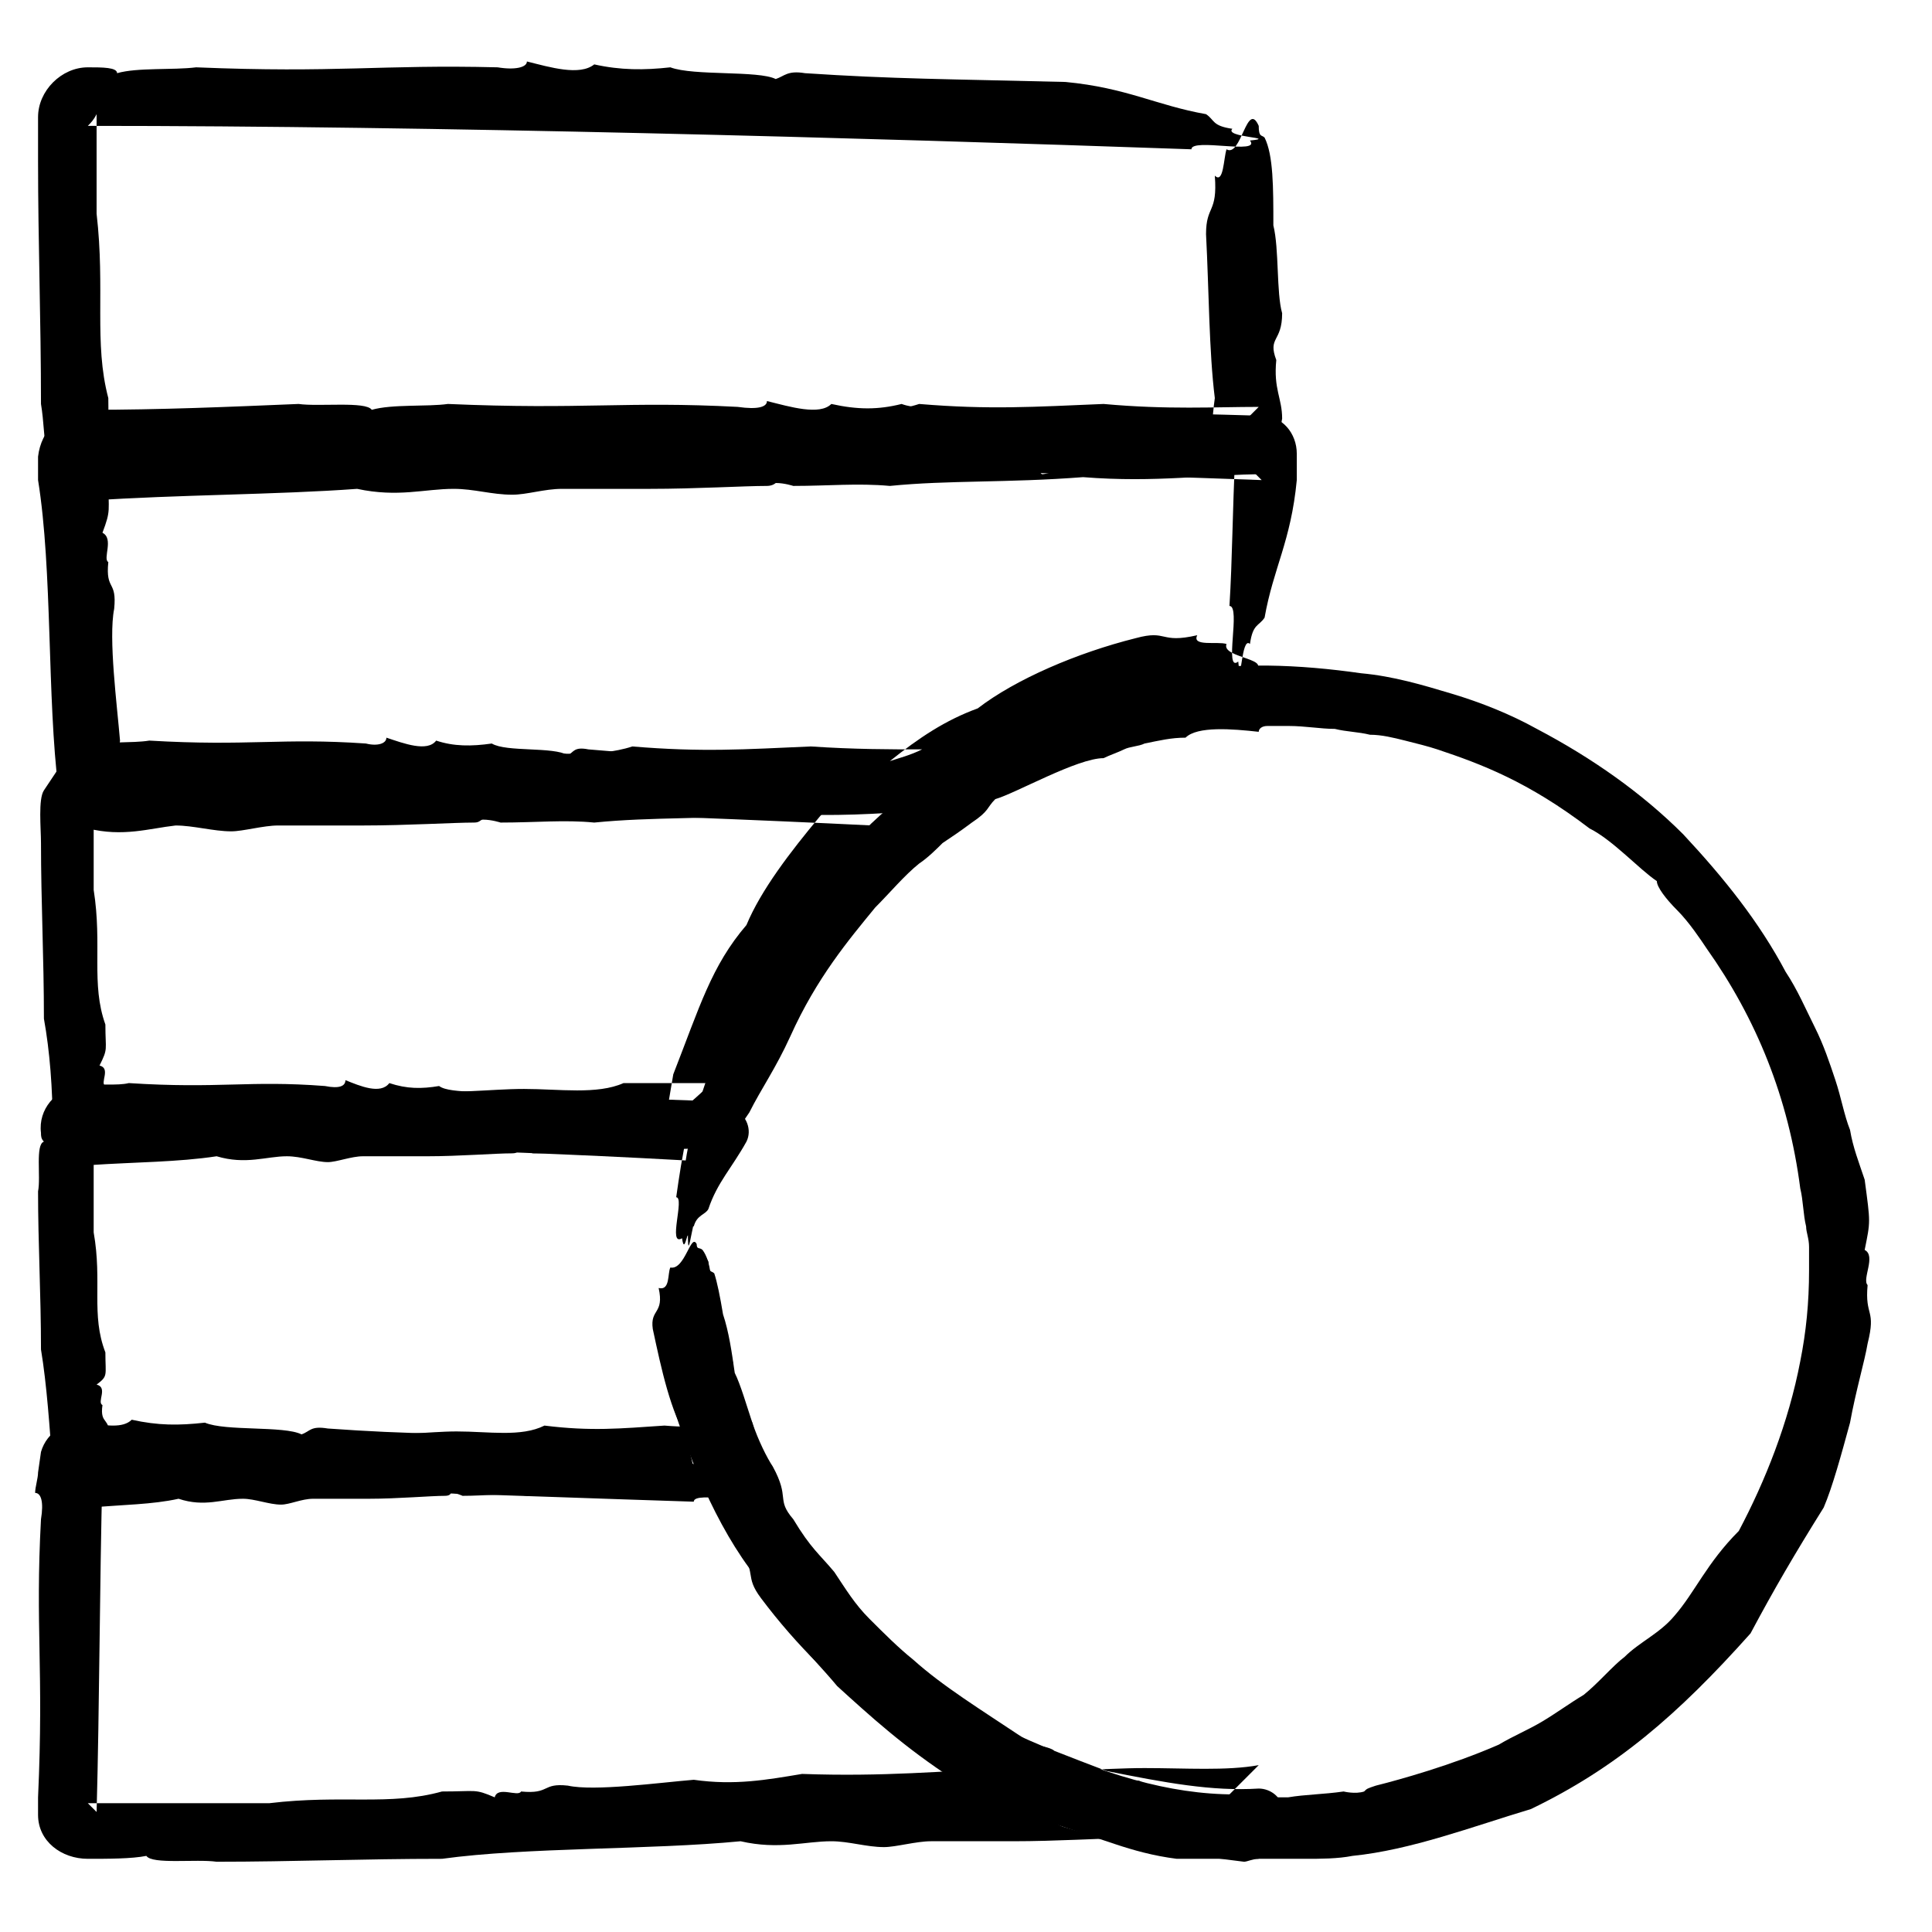 <?xml version="1.0" ?><!DOCTYPE svg  PUBLIC '-//W3C//DTD SVG 1.1//EN'  'http://www.w3.org/Graphics/SVG/1.1/DTD/svg11.dtd'><svg id="Layer_1" style="enable-background:new 0 0 66 66;" version="1.1" viewBox="0 0 66 66" xml:space="preserve" xmlns="http://www.w3.org/2000/svg" xmlns:xlink="http://www.w3.org/1999/xlink"><style type="text/css">
	.st0{fill-rule:evenodd;clip-rule:evenodd;}
	.st1{fill:none;}
	.st2{fill:none;stroke:#000000;stroke-width:0.5;stroke-linecap:round;stroke-linejoin:round;stroke-miterlimit:10;}
</style><g><g><g><g><g><path class="st0" d="M41.9,5.1c-0.1,0.3-0.1,1.2-0.4,0.9C41.6,7.3,41.2,7,41.2,8c0.1,1.9,0.1,4,0.3,5.6c-0.1,0.7-0.1,1.3-0.2,2       c0.6-0.6,1.1-1.1,1.7-1.7c-1.5,0-3.1,0.1-5.3-0.1c-2.4,0.1-3.9,0.2-6.3,0c-1.2,0.4-2.9,0.2-4.6,0.2c-1.6,0-3.3,0.2-4.9,0       c-2.5,0.1-4.6,0.3-7.6,0.2c-1.3,0.2-2.4,0.4-4,0.2c-1.3,0.1-3.7,0.4-4.6,0.2c-1-0.1-0.7,0.3-1.7,0.2c-0.1,0.2-0.9-0.2-1,0.2       c0,0,0,0,0,0c0.2,0.2,0.3,0.3,0.5,0.5c0.3-0.7,0.2-0.7,0.2-1.9c-0.5-1.9-0.1-3.7-0.4-6.3c0-1,0-2.1,0-3.4       C3.2,4.1,3.1,4.2,3,4.3c11.9,0,26.3,0.4,37.7,0.8c0-0.4,2.4,0.2,2-0.3c1-0.1-0.9-0.1-0.6-0.4c-0.7-0.1-0.6-0.3-0.9-0.5       c-1.7-0.3-2.7-0.9-4.8-1.1c-4-0.1-5.9-0.1-8.9-0.3c-0.6-0.1-0.7,0.1-1,0.2c-0.6-0.3-2.8-0.1-3.6-0.4c-0.9,0.1-1.7,0.1-2.6-0.1       c-0.5,0.4-1.5,0.1-2.3-0.1c0,0.2-0.4,0.3-1,0.2C13,2.2,11.5,2.5,6.7,2.3c-0.8,0.1-2,0-2.7,0.2C4,2.3,3.5,2.3,3,2.3       C2.1,2.3,1.3,3.1,1.3,4l0,0c0,0.5,0,1.1,0,1.5c0,2.8,0.1,5.4,0.1,8.3c0.1,0.6,0.1,1.2,0.2,1.8l0,0.2c0,0.8,0.7,1.3,1.5,1.3l0,0       c2.9-0.2,6.4-0.2,9.1-0.4c1.4,0.3,2.3,0,3.3,0c0.7,0,1.3,0.2,2,0.2c0.5,0,1.1-0.2,1.7-0.2c1,0,1.9,0,3,0c1.6,0,3.2-0.1,4-0.1       c0.2,0,0.3-0.1,0.3-0.1c0.3,0,0.6,0.1,0.6,0.1c1.2,0,2.2-0.1,3.3,0c2-0.2,4-0.1,6.6-0.3c2.5,0.2,4.3-0.1,6.2-0.1       c0.3,0,0.5-0.2,0.5-0.5l0,0c0-0.5,0-0.9,0.1-1.4c0-0.7-0.3-1-0.2-2c-0.3-0.8,0.2-0.6,0.2-1.6c-0.2-0.7-0.1-2.2-0.3-3       c0-1.3,0-2.4-0.3-3c-0.1-0.1-0.2,0-0.2-0.4C42.6,3.4,42.4,5.4,41.9,5.1z M35.6,16.2c-0.2-0.1,0.3-0.1,0.3-0.1       C36.1,16.1,35.7,16.2,35.6,16.2z"/></g></g></g></g><g><g><g><path class="st0" d="M23,43.9c-0.1,0.2-0.1,0.6-0.1,0.9c0,0.3,0,0.5-0.2,0.4c0.3,1.5-0.2,1.2,0.2,2.5c0.7,2.4,1.8,4.9,3.2,6.5      c0.3,0.6,0.7,1.2,1.1,1.8c0.4,0.5,0.9,1,1.4,1.6c1.1,1,2.3,2.1,4,3.2c0.3,0.2,0.6,0.4,1,0.5c0.3,0.1,0.6,0.3,0.9,0.4      c0.3,0.1,0.6,0.3,0.9,0.4c0.3,0.1,0.6,0.2,0.9,0.3c0.6,0.2,1.2,0.4,1.8,0.6c0.6,0.2,1.3,0.4,2.1,0.5c0.4,0,0.9,0,1.4,0      c0.4,0,0.9,0,1.4,0l0.4,0l0.2,0l0.1,0l0.1,0l0,0c0.3,0,0.5,0,0.8,0c0.5,0,1.1,0,1.6-0.1c2-0.2,4.1-1,6.1-1.6      c2.9-1.4,5-3.2,7.5-6c0.8-1.5,1.5-2.7,2.5-4.3c0.3-0.7,0.6-1.8,0.9-2.9c0.2-1.1,0.5-2.1,0.6-2.7c0.3-1.2-0.1-0.9,0-2      c-0.2-0.2,0.3-1-0.1-1.2c0.2-1,0.2-0.9,0-2.4c-0.2-0.6-0.4-1.1-0.5-1.7c-0.2-0.5-0.3-1.1-0.5-1.7c-0.2-0.6-0.4-1.2-0.7-1.8      c-0.3-0.6-0.6-1.3-1-1.9c-0.9-1.7-2.1-3.2-3.5-4.7c-1.4-1.4-3.1-2.6-5-3.6c-0.9-0.5-1.9-0.9-2.9-1.2c-1-0.3-2-0.6-3.1-0.7      c-2.1-0.3-4.3-0.4-6.4,0c-2.1,0.4-4.2,1.1-6.1,2.1c-1.9,1-3.6,2.3-5.1,3.9c-1.5,1.5-2.7,3.2-3.6,5.1c-0.9,1.9-1.6,3.7-1.9,5.7      c0.3,0.1-0.5,2.9,0.1,2.4c0,1.2,0.2-1.1,0.4-0.7c0.1-0.8,0.4-0.7,0.6-1.1c0.3-1,0.6-1.7,1.1-2.4c0.4-0.8,0.9-1.5,1.4-2.6      c0.9-2,2-3.3,2.9-4.4c0.5-0.5,1-1.1,1.5-1.5c0.3-0.2,0.6-0.5,0.8-0.7c0.3-0.2,0.6-0.4,1-0.7c0.6-0.4,0.5-0.5,0.8-0.8      c0.7-0.2,2.8-1.4,3.7-1.4c0.2-0.1,0.5-0.2,0.7-0.3c0.2-0.1,0.5-0.1,0.7-0.2c0.5-0.1,0.9-0.2,1.4-0.2c0.4-0.4,1.6-0.3,2.5-0.2      c0-0.1,0.1-0.2,0.3-0.2c0.1,0,0.2,0,0.3,0l0.1,0l0.1,0l0,0l0,0h0c-0.2,0,0,0-0.1,0l0,0l0,0l0,0l0,0c0.1,0,0.2,0,0.3,0      c0.6,0,1.1,0.1,1.6,0.1c0.4,0.1,0.8,0.1,1.2,0.2c0.4,0,0.8,0.1,1.2,0.2c0.4,0.1,0.8,0.2,1.1,0.3c1.5,0.5,3.1,1.1,5.2,2.7      c0.8,0.4,1.7,1.4,2.3,1.8c0,0.2,0.3,0.6,0.7,1c0.4,0.4,0.8,1,1,1.3c1.7,2.4,2.8,5.1,3.2,8.2c0.1,0.4,0.1,0.9,0.2,1.3      c0,0.2,0.1,0.4,0.1,0.7c0,0.3,0,0.5,0,0.8c0,1.1-0.1,2.1-0.3,3.1c-0.4,2.1-1.2,4.1-2.1,5.8c-1.1,1.1-1.5,2.1-2.2,2.9      c-0.5,0.6-1.2,0.9-1.7,1.4c-0.4,0.3-0.9,0.9-1.4,1.3c-0.5,0.3-0.9,0.6-1.4,0.9c-0.5,0.3-1,0.5-1.5,0.8c-1.6,0.7-3.4,1.2-4.2,1.4      c-0.3,0.1-0.3,0.1-0.4,0.2c-0.3,0.1-0.7,0-0.7,0c-0.7,0.1-1.3,0.1-1.9,0.2c-0.5,0-1.2,0-1.8-0.1c-2.3,0-4.5-0.7-7.2-1.9      c-1.5-1-2.8-1.8-3.8-2.7c-0.5-0.4-1-0.9-1.5-1.4c-0.5-0.5-0.8-1-1.2-1.6c-0.5-0.6-0.8-0.8-1.4-1.8c-0.6-0.7-0.1-0.7-0.7-1.8      c-0.2-0.3-0.5-0.9-0.7-1.5c-0.2-0.6-0.4-1.3-0.6-1.7c-0.1-0.7-0.2-1.4-0.4-2c-0.1-0.6-0.2-1.1-0.3-1.4c-0.1-0.1-0.2,0-0.2-0.4      C23.5,41.7,23.5,44.1,23,43.9z M36,59.8c0.1,0.1-0.3,0-0.4-0.1C35.4,59.6,35.9,59.7,36,59.8z"/></g></g></g><g><g><g><g><path class="st0" d="M25.1,51.8c0,0.3,0.5,1.1,0.1,1c0.7,1,0.2,1,0.8,1.8c1.2,1.6,2.7,3.1,4.1,4c1.5,1.7,3.3,2.5,6.2,3.8       c2.3,0.7,3.8,0.9,6.2,1.2c0.1,0,0.3-0.1,0.5-0.1c-0.5-0.5-1-1.1-1.6-1.6l0,0c0.5-0.5,1.1-1.1,1.6-1.6c-1.1,0.2-2.5,0.1-3.9,0.1       c-1.5,0-3.1,0.2-4.6,0c-2.3,0.1-4.3,0.3-7.1,0.2c-1.2,0.2-2.3,0.4-3.7,0.2c-1.2,0.1-3.4,0.4-4.3,0.2c-0.9-0.1-0.6,0.3-1.6,0.2       c-0.1,0.2-0.8-0.2-0.9,0.2c-0.7-0.3-0.6-0.2-1.8-0.2c-1.8,0.5-3.4,0.1-5.9,0.4c-2,0-4,0-6.2,0c0.1,0.1,0.2,0.2,0.3,0.3       c0.1-3.7,0.1-7.6,0.2-11.6c-0.1,0.1-0.3,0.3-0.4,0.4c7.1,0.1,14.3,0.4,20.6,0.6c0-0.4,2.3,0.2,1.9-0.3c1-0.1-0.9-0.1-0.6-0.4       c-0.6-0.1-0.6-0.3-0.9-0.5c-1.6-0.3-2.5-0.9-4.5-1.1C15.7,49,14,49,11.2,48.8c-0.6-0.1-0.6,0.1-0.9,0.2       c-0.6-0.3-2.6-0.1-3.3-0.4c-0.9,0.1-1.6,0.1-2.5-0.1c-0.3,0.3-0.9,0.2-1.5,0.1c-0.7-0.1-1.4,0.3-1.6,1l-0.1,0.7       c0,0.2-0.1,0.5-0.1,0.7c0.2,0,0.3,0.3,0.2,0.9c-0.2,3.7,0.1,5.1-0.1,9.5c0,0.1,0,0.3,0,0.4l0,0.2c0,0.9,0.8,1.5,1.7,1.5l0,0       c0.7,0,1.5,0,2-0.1c0.2,0.3,1.7,0.1,2.4,0.2c2.6,0,5-0.1,7.7-0.1c2.9-0.4,7.1-0.3,10.2-0.6c1.3,0.3,2.2,0,3.1,0       c0.6,0,1.2,0.2,1.8,0.2c0.4,0,1.1-0.2,1.6-0.2c1,0,1.8,0,2.8,0c1.5,0,3-0.1,3.7-0.1c0.2,0,0.2-0.1,0.3-0.1       c0.3,0,0.6,0.1,0.6,0.1c1.1,0,2.1-0.1,3.1,0l0.7-0.1l0.1,0c0.4,0,0.7-0.4,0.7-0.8l0,0l0-0.1c0-0.4-0.4-0.7-0.8-0.7       c-1.6,0.1-3.2-0.2-5.2-0.6c-1.3-0.5-2.4-0.9-3.4-1.4c-1-0.5-1.9-1-2.6-1.7c-0.5-0.4-0.9-0.3-1.5-1.1c-0.7-0.3-0.3-0.5-0.9-1.2       c-0.6-0.3-1.4-1.5-1.9-2c-0.6-1-1.1-1.9-1.6-2.3c-0.1,0-0.2,0.1-0.4-0.2C25,50,25.7,51.8,25.1,51.8z M39,60.9       c0.1,0.1-0.3,0.1-0.3,0C38.6,60.8,39,60.8,39,60.9z"/></g></g></g><g><g><g><path class="st0" d="M22.9,43.3c-0.1,0.2,0,0.8-0.4,0.7c0.2,0.9-0.3,0.7-0.2,1.4c0.3,1.4,0.6,2.8,1.2,3.8       c0.1,0.7,0.3,1.3,0.5,1.9c0.5-0.8,1-1.6,1.6-2.4c-0.8,0-1.7,0.1-2.9,0c-1.5,0.1-2.5,0.2-4.1,0c-0.8,0.4-1.9,0.2-3,0.2       c-1,0-2.2,0.2-3.2,0c-1.6,0.1-3,0.3-5,0.2c-0.9,0.2-1.6,0.4-2.6,0.2c-0.5,0.1-1.2,0.2-1.9,0.2c0.3,0.3,0.5,0.5,0.8,0.8       c0-0.5,0-0.9,0-1.2c0.1-0.7-0.3-0.4-0.2-1.1c-0.2-0.1,0.2-0.6-0.2-0.7C3.7,47,3.6,47,3.6,46.2c-0.5-1.3-0.1-2.4-0.4-4.1       c0-1,0-2.1,0-3.3C3.2,38.9,3.1,39,3,39c6.8,0.1,14.8,0.3,21.4,0.7c-0.3-0.4-0.6-0.8-0.9-1.1c-0.2,0.9-0.3,1.6-0.4,2.3       c0.3,0-0.3,1.7,0.2,1.4c0.1,0.7,0.2-0.6,0.4-0.4c0.1-0.4,0.4-0.4,0.5-0.6c0.3-0.9,0.8-1.4,1.3-2.3c0.2-0.4,0-0.9-0.4-1.1       c0,0-0.1,0-0.1,0l-0.6-0.2c-0.2-0.1-0.4-0.1-0.6-0.1c-2.6-0.1-3.8-0.1-5.8-0.3c-0.4-0.1-0.4,0.1-0.7,0.2       c-0.4-0.3-1.9-0.1-2.3-0.4c-0.6,0.1-1.1,0.1-1.7-0.1c-0.3,0.4-1,0.1-1.5-0.1c0,0.2-0.2,0.3-0.7,0.2c-2.6-0.2-3.6,0.1-6.7-0.1       c-0.4,0.1-1,0-1.4,0.1l-0.3,0c-0.8,0.1-1.4,0.8-1.3,1.6c0,0.1,0,0.2,0.1,0.3c-0.3,0.1-0.1,1.2-0.2,1.7c0,1.8,0.1,3.5,0.1,5.4       c0.2,1.2,0.3,2.7,0.4,4.1l0,0.1c0,0.7,0.6,1.2,1.3,1.2c1.1-0.1,2.1-0.1,3-0.3c0.9,0.3,1.5,0,2.2,0c0.4,0,0.9,0.2,1.3,0.2       c0.3,0,0.7-0.2,1.1-0.2c0.7,0,1.3,0,1.9,0c1,0,2.1-0.1,2.6-0.1c0.2,0,0.2-0.1,0.2-0.1c0.2,0,0.4,0.1,0.4,0.1       c0.8,0,1.5-0.1,2.2,0c1.3-0.2,2.6-0.1,4.3-0.3c1.4,0.1,2.5,0,3.5-0.1l0,0c0.3,0,0.5-0.3,0.5-0.6c0-0.1,0-0.1-0.1-0.2       c-0.2-0.4-0.4-0.9-0.5-1.3c-0.2-0.4-0.5-0.5-0.6-1.2c-0.4-0.4,0.1-0.4-0.1-1c-0.3-0.4-0.4-1.4-0.6-1.8       c-0.1-0.8-0.1-1.5-0.4-1.9c-0.1-0.1-0.2,0-0.2-0.2C23.6,42.1,23.4,43.4,22.9,43.3z M21.4,51c-0.1-0.1,0.2-0.1,0.2-0.1       C21.7,50.9,21.4,51,21.4,51z"/></g></g></g><g><g><g><path class="st0" d="M30.1,26.8c-0.3,0-0.7,0.6-0.8,0.2c-0.6,0.7-0.8,0.3-1.3,0.9c-1,1.2-2,2.5-2.5,3.7       c-1.2,1.4-1.6,2.8-2.5,5.1c-0.1,0.6-0.2,1.2-0.3,1.7c0.6-0.5,1.1-0.9,1.6-1.4c-1,0-1.9,0-3,0c-0.9,0.4-2.2,0.2-3.4,0.2       c-1.2,0-2.4,0.2-3.6,0c-1.8,0.1-3.4,0.3-5.5,0.2c-1,0.2-1.8,0.4-2.9,0.2c-0.8,0.1-2.1,0.3-3,0.3c0.3,0.3,0.5,0.5,0.8,0.8       c0-0.2,0-0.3,0.1-0.4c0.1-0.7-0.3-0.5-0.2-1.2c-0.2-0.1,0.2-0.6-0.2-0.7c0.3-0.6,0.2-0.5,0.2-1.4c-0.5-1.4-0.1-2.7-0.4-4.6       c0-1,0-2,0-3.2c-0.1,0.1-0.2,0.2-0.2,0.2c8.5,0.1,18.7,0.4,26.8,0.8c0-0.4,1.8,0.2,1.5-0.3c0.7-0.1-0.7-0.1-0.5-0.4       c-0.5-0.1-0.5-0.3-0.7-0.5c-1.2-0.3-2-0.9-3.5-1.1c-2.9-0.1-4.3-0.1-6.5-0.3c-0.5-0.1-0.5,0.1-0.7,0.2       c-0.5-0.3-2.1-0.1-2.6-0.4c-0.7,0.1-1.3,0.1-1.9-0.1c-0.3,0.4-1.1,0.1-1.7-0.1c0,0.2-0.3,0.3-0.7,0.2c-2.9-0.2-4,0.1-7.4-0.1       c-0.6,0.1-1.5,0-1.9,0.2c0,0,0,0-0.1-0.1c-0.2-0.1-0.5-0.1-0.6,0.1l-1,1.5c-0.2,0.3-0.1,1.3-0.1,1.8c0,2,0.1,3.9,0.1,6       c0.2,1.1,0.3,2.4,0.3,3.7l0,0.1c0,0.7,0.6,1.3,1.3,1.2l0,0c1.5-0.1,3-0.1,4.3-0.3c1,0.3,1.7,0,2.4,0c0.5,0,1,0.2,1.4,0.2       c0.3,0,0.8-0.2,1.2-0.2c0.7,0,1.4,0,2.2,0c1.1,0,2.3-0.1,2.9-0.1c0.2,0,0.2-0.1,0.2-0.1c0.2,0,0.5,0.1,0.5,0.1       c0.9,0,1.6-0.1,2.4,0c1.2-0.2,2.4-0.1,3.9-0.2l0.1,0c0.3,0,0.6-0.3,0.6-0.5c0-0.3,0.1-0.6,0.1-0.9c0.7-2.1,0.9-3.6,2-5       c0.2-0.4,0.1-0.7,0.6-1.3c0.1-0.6,0.4-0.2,0.8-0.8c0.1-0.5,0.9-1.3,1.2-1.8c0.7-0.6,1.2-1.2,1.4-1.7c0-0.1-0.1-0.2,0.1-0.3       C31.6,26.5,30.3,27.3,30.1,26.8z M24.4,39.4C24.3,39.3,24.4,39.3,24.4,39.4l0.4-0.2c0.1,0,0.2-0.2,0.2-0.3c0-0.1,0-0.2,0-0.2       c0.1-0.1,0.1,0.1,0.1,0.2l0,0C24.9,39.2,24.7,39.4,24.4,39.4C24.4,39.4,24.4,39.4,24.4,39.4z"/></g></g></g><g><g><g><path class="st0" d="M41.9,22c-0.3-0.1-1.2,0.1-1-0.3c-1.3,0.3-1-0.2-2.1,0.1c-2,0.5-4.1,1.4-5.4,2.4c-1.1,0.4-2,1-3,1.8       c0.3-0.1,0.7-0.2,1.1-0.4c-1.1,0-2.3,0-3.8-0.1c-2.3,0.1-3.7,0.2-6.1,0c-1.2,0.4-2.9,0.2-4.5,0.2c-1.5,0-3.2,0.2-4.8,0       C9.9,25.8,7.8,26,5,25.9c-0.7,0.1-1.3,0.2-2,0.3c0.3,0.3,0.7,0.7,1,1c0-0.6,0-1.2,0.1-1.9c-0.1-1.2-0.4-3.5-0.2-4.5       c0.1-1-0.3-0.6-0.2-1.6c-0.2-0.1,0.2-0.8-0.2-1c0.3-0.8,0.2-0.7,0.2-1.9c-0.1-0.2-0.1-0.5-0.1-0.7L3,16.1       c1.6-0.2,3.2,0,5.4-0.3c10.7,0,23.8,0.2,34.7,0.6c-0.3-0.3-0.6-0.6-0.9-0.9c-0.1,2-0.1,3.6-0.2,5.2c0.4,0-0.2,2.3,0.3,1.9       c0.1,1,0.1-0.9,0.4-0.6c0.1-0.7,0.3-0.6,0.5-0.9c0.3-1.7,0.9-2.6,1.1-4.7c0-0.4,0-0.8,0-0.9c0-0.7-0.5-1.3-1.2-1.3l0,0l-0.1,0       c-3.3-0.1-5-0.1-7.7-0.2c-0.6-0.1-0.6,0.1-1,0.2c-0.6-0.3-2.7-0.1-3.5-0.4C30,14,29.3,14,28.4,13.8c-0.4,0.4-1.4,0.1-2.2-0.1       c0,0.2-0.3,0.3-1,0.2c-3.8-0.2-5.3,0.1-9.9-0.1c-0.7,0.1-1.9,0-2.6,0.2c-0.2-0.3-1.8-0.1-2.5-0.2C7.8,13.9,5.5,14,3,14       c-0.9,0-1.6,0.7-1.7,1.6l0,0c0,0.2,0,0.5,0,0.8C1.8,19.5,1.6,23.8,2,27c0,0.1,0,0.1,0,0.2c-0.1,0.4,0.2,0.9,0.6,1l0,0L3,28.3       c1.2,0.3,2.1,0,3-0.1c0.6,0,1.3,0.2,1.9,0.2c0.4,0,1.1-0.2,1.6-0.2c1,0,1.9,0,2.9,0c1.5,0,3.1-0.1,3.8-0.1       c0.2,0,0.2-0.1,0.3-0.1c0.3,0,0.6,0.1,0.6,0.1c1.2,0,2.2-0.1,3.2,0c2-0.2,3.9-0.1,6.4-0.3c1.8,0.1,3.3,0,4.7-0.1l0,0       c0.1,0,0.2,0,0.3-0.1c0.7-0.6,1.3-1,2.2-1.4c0.5-0.4,0.7-0.7,1.6-1c0.6-0.6,0.6-0.1,1.5-0.4c0.5-0.4,2-0.7,2.6-1       c1.2-0.2,2.3-0.3,2.8-0.6c0.1-0.1,0-0.2,0.3-0.2C43.7,22.5,41.7,22.5,41.9,22z M25.5,27.8c-0.2-0.1,0.2-0.1,0.3-0.1       C26,27.7,25.6,27.8,25.5,27.8z"/></g></g></g></g></g></svg>